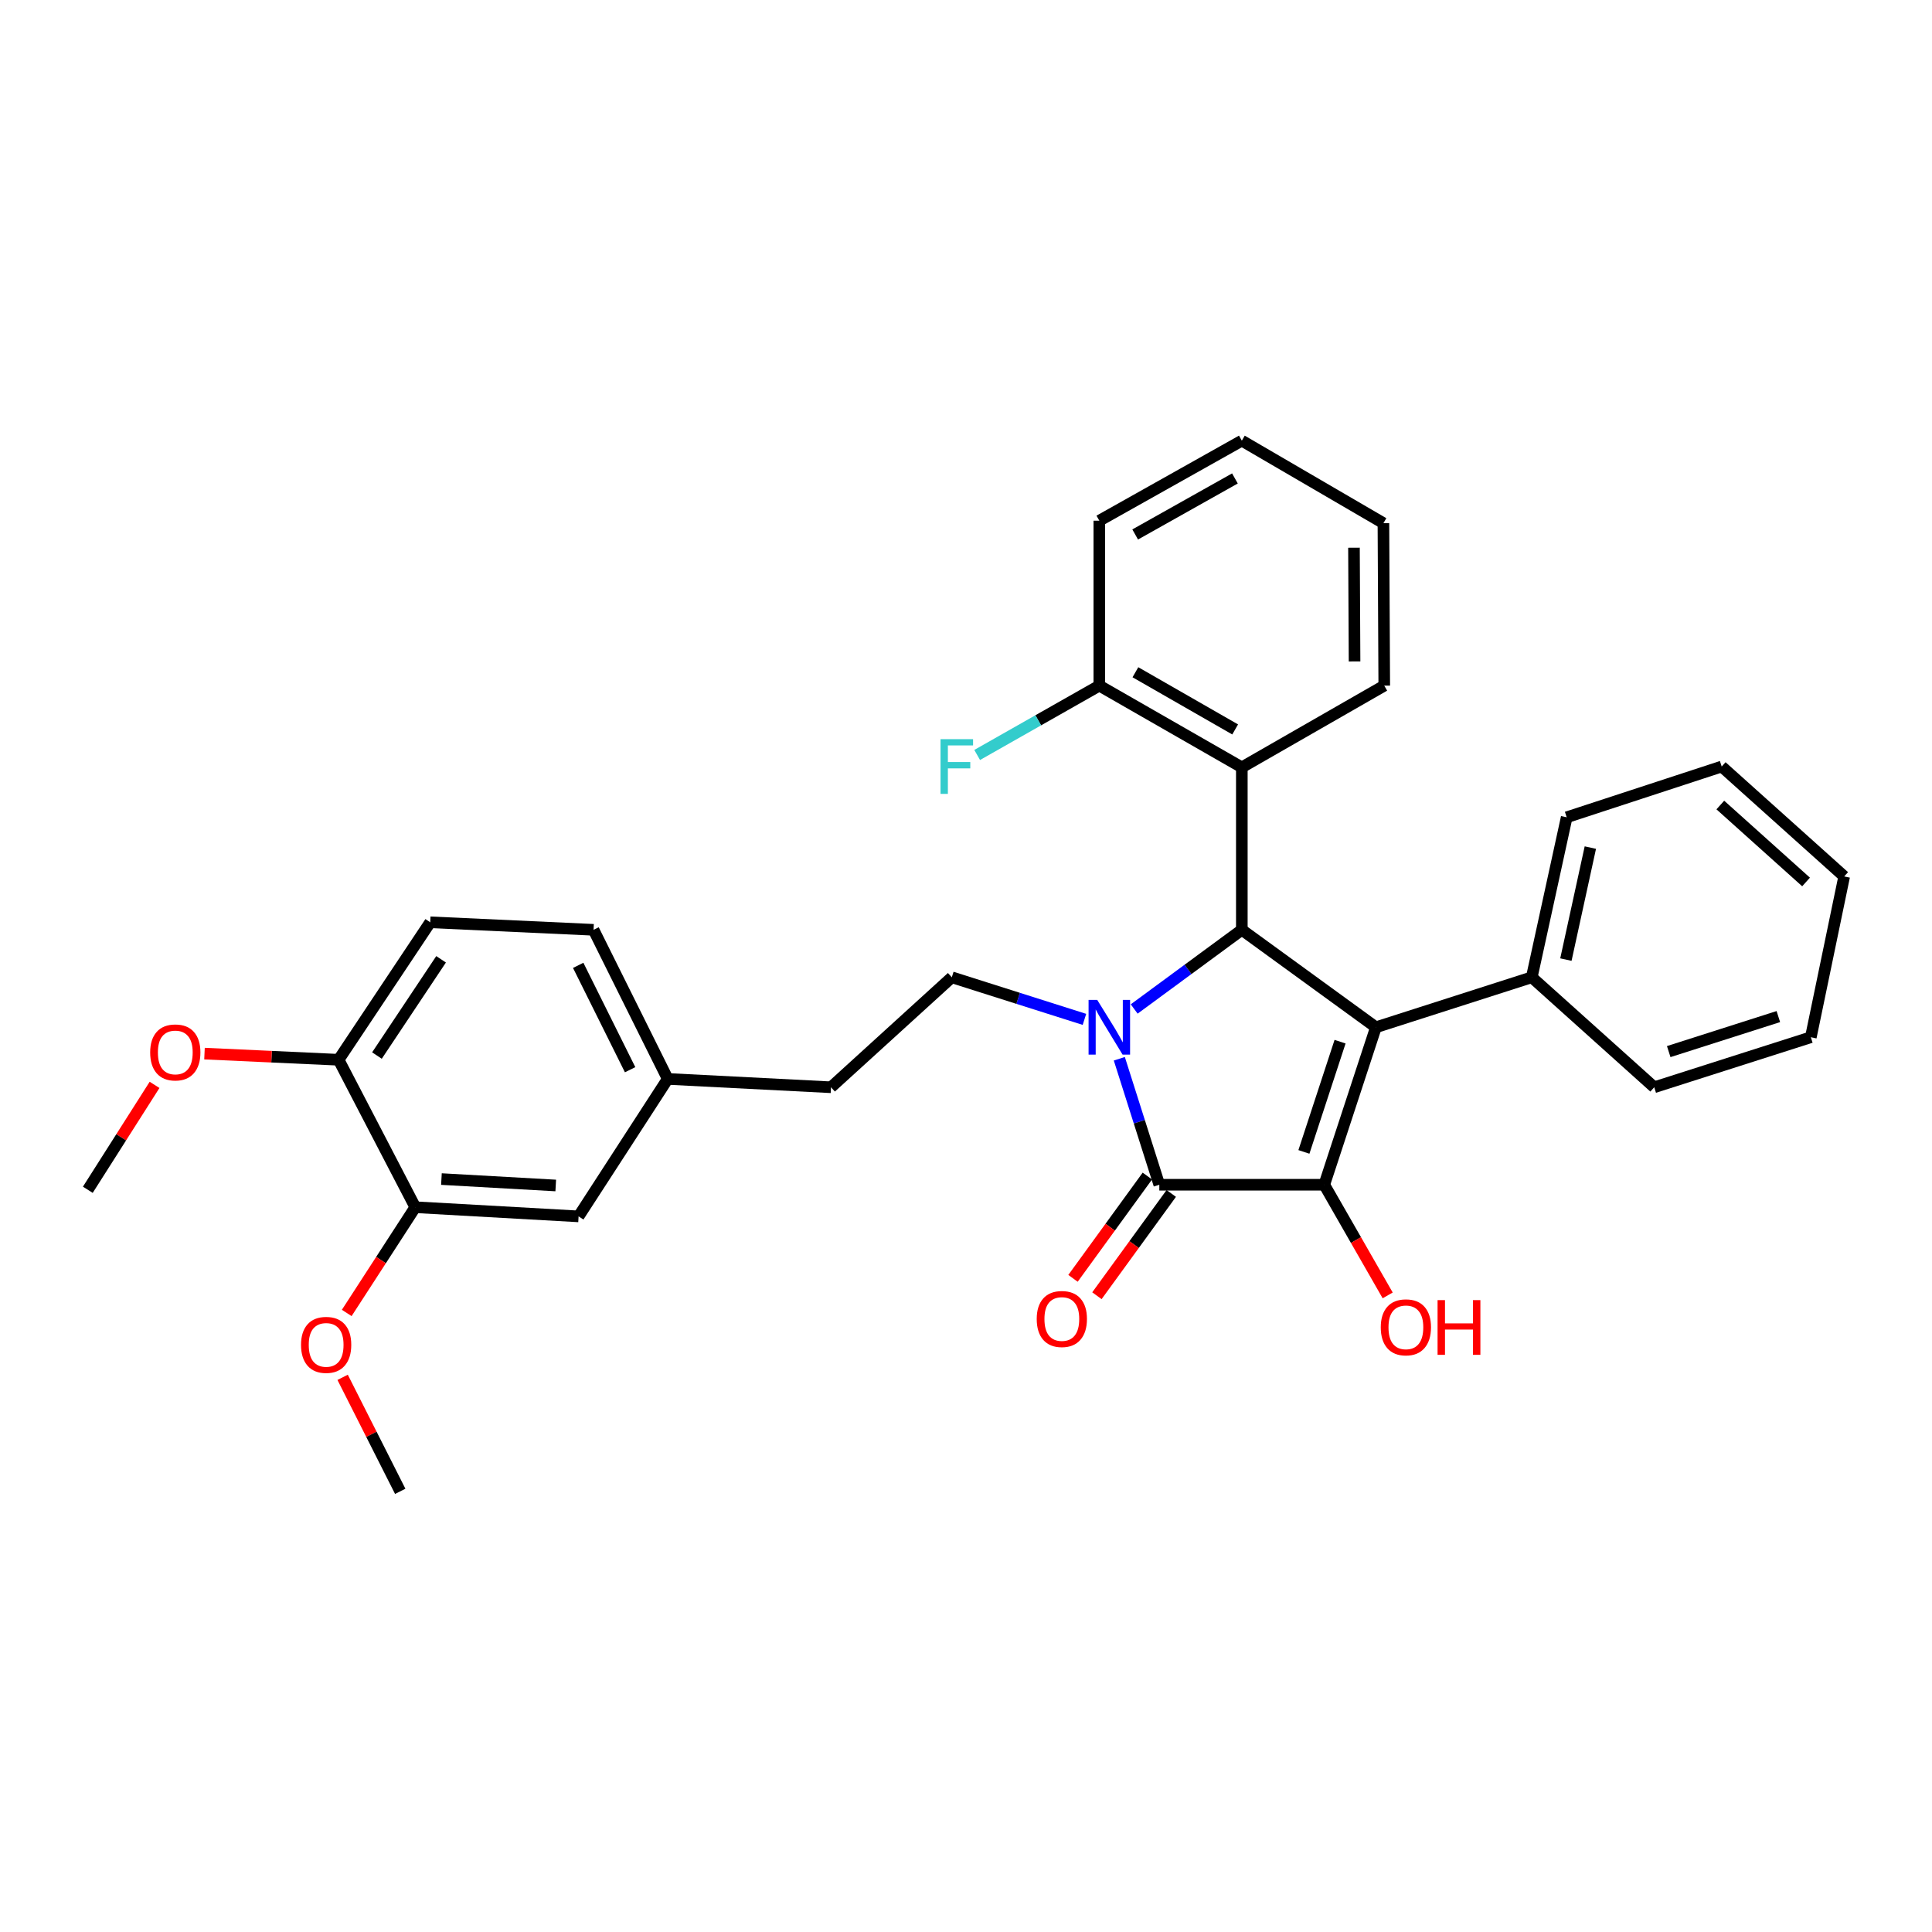 <?xml version='1.0' encoding='iso-8859-1'?>
<svg version='1.1' baseProfile='full'
              xmlns='http://www.w3.org/2000/svg'
                      xmlns:rdkit='http://www.rdkit.org/xml'
                      xmlns:xlink='http://www.w3.org/1999/xlink'
                  xml:space='preserve'
width='1000px' height='1000px' viewBox='0 0 1000 1000'>
<!-- END OF HEADER -->
<rect style='opacity:1.0;fill:#FFFFFF;stroke:none' width='1000' height='1000' x='0' y='0'> </rect>
<path class='bond-2' d='M 579.36,548.013 L 589.71,580.617' style='fill:none;fill-rule:evenodd;stroke:#0000FF;stroke-width:6px;stroke-linecap:butt;stroke-linejoin:miter;stroke-opacity:1' />
<path class='bond-2' d='M 589.71,580.617 L 600.06,613.222' style='fill:none;fill-rule:evenodd;stroke:#000000;stroke-width:6px;stroke-linecap:butt;stroke-linejoin:miter;stroke-opacity:1' />
<path class='bond-3' d='M 587.054,522.25 L 614.912,501.759' style='fill:none;fill-rule:evenodd;stroke:#0000FF;stroke-width:6px;stroke-linecap:butt;stroke-linejoin:miter;stroke-opacity:1' />
<path class='bond-3' d='M 614.912,501.759 L 642.769,481.269' style='fill:none;fill-rule:evenodd;stroke:#000000;stroke-width:6px;stroke-linecap:butt;stroke-linejoin:miter;stroke-opacity:1' />
<path class='bond-5' d='M 561.308,527.628 L 526.981,516.735' style='fill:none;fill-rule:evenodd;stroke:#0000FF;stroke-width:6px;stroke-linecap:butt;stroke-linejoin:miter;stroke-opacity:1' />
<path class='bond-5' d='M 526.981,516.735 L 492.654,505.841' style='fill:none;fill-rule:evenodd;stroke:#000000;stroke-width:6px;stroke-linecap:butt;stroke-linejoin:miter;stroke-opacity:1' />
<path class='bond-0' d='M 712.168,531.715 L 642.769,481.269' style='fill:none;fill-rule:evenodd;stroke:#000000;stroke-width:6px;stroke-linecap:butt;stroke-linejoin:miter;stroke-opacity:1' />
<path class='bond-6' d='M 712.168,531.715 L 792.841,505.841' style='fill:none;fill-rule:evenodd;stroke:#000000;stroke-width:6px;stroke-linecap:butt;stroke-linejoin:miter;stroke-opacity:1' />
<path class='bond-31' d='M 712.168,531.715 L 685.435,613.222' style='fill:none;fill-rule:evenodd;stroke:#000000;stroke-width:6px;stroke-linecap:butt;stroke-linejoin:miter;stroke-opacity:1' />
<path class='bond-31' d='M 693.615,539.171 L 674.902,596.226' style='fill:none;fill-rule:evenodd;stroke:#000000;stroke-width:6px;stroke-linecap:butt;stroke-linejoin:miter;stroke-opacity:1' />
<path class='bond-1' d='M 685.435,613.222 L 600.06,613.222' style='fill:none;fill-rule:evenodd;stroke:#000000;stroke-width:6px;stroke-linecap:butt;stroke-linejoin:miter;stroke-opacity:1' />
<path class='bond-11' d='M 685.435,613.222 L 701.848,641.859' style='fill:none;fill-rule:evenodd;stroke:#000000;stroke-width:6px;stroke-linecap:butt;stroke-linejoin:miter;stroke-opacity:1' />
<path class='bond-11' d='M 701.848,641.859 L 718.261,670.496' style='fill:none;fill-rule:evenodd;stroke:#FF0000;stroke-width:6px;stroke-linecap:butt;stroke-linejoin:miter;stroke-opacity:1' />
<path class='bond-7' d='M 593.87,608.722 L 574.627,635.193' style='fill:none;fill-rule:evenodd;stroke:#000000;stroke-width:6px;stroke-linecap:butt;stroke-linejoin:miter;stroke-opacity:1' />
<path class='bond-7' d='M 574.627,635.193 L 555.384,661.665' style='fill:none;fill-rule:evenodd;stroke:#FF0000;stroke-width:6px;stroke-linecap:butt;stroke-linejoin:miter;stroke-opacity:1' />
<path class='bond-7' d='M 606.249,617.721 L 587.007,644.193' style='fill:none;fill-rule:evenodd;stroke:#000000;stroke-width:6px;stroke-linecap:butt;stroke-linejoin:miter;stroke-opacity:1' />
<path class='bond-7' d='M 587.007,644.193 L 567.764,670.664' style='fill:none;fill-rule:evenodd;stroke:#FF0000;stroke-width:6px;stroke-linecap:butt;stroke-linejoin:miter;stroke-opacity:1' />
<path class='bond-4' d='M 642.769,481.269 L 642.769,397.177' style='fill:none;fill-rule:evenodd;stroke:#000000;stroke-width:6px;stroke-linecap:butt;stroke-linejoin:miter;stroke-opacity:1' />
<path class='bond-9' d='M 642.769,397.177 L 569.008,354.885' style='fill:none;fill-rule:evenodd;stroke:#000000;stroke-width:6px;stroke-linecap:butt;stroke-linejoin:miter;stroke-opacity:1' />
<path class='bond-9' d='M 639.317,377.556 L 587.685,347.951' style='fill:none;fill-rule:evenodd;stroke:#000000;stroke-width:6px;stroke-linecap:butt;stroke-linejoin:miter;stroke-opacity:1' />
<path class='bond-20' d='M 642.769,397.177 L 716.487,354.885' style='fill:none;fill-rule:evenodd;stroke:#000000;stroke-width:6px;stroke-linecap:butt;stroke-linejoin:miter;stroke-opacity:1' />
<path class='bond-15' d='M 492.654,505.841 L 430.125,562.767' style='fill:none;fill-rule:evenodd;stroke:#000000;stroke-width:6px;stroke-linecap:butt;stroke-linejoin:miter;stroke-opacity:1' />
<path class='bond-21' d='M 792.841,505.841 L 810.918,423.025' style='fill:none;fill-rule:evenodd;stroke:#000000;stroke-width:6px;stroke-linecap:butt;stroke-linejoin:miter;stroke-opacity:1' />
<path class='bond-21' d='M 810.506,496.683 L 823.159,438.711' style='fill:none;fill-rule:evenodd;stroke:#000000;stroke-width:6px;stroke-linecap:butt;stroke-linejoin:miter;stroke-opacity:1' />
<path class='bond-22' d='M 792.841,505.841 L 856.22,562.767' style='fill:none;fill-rule:evenodd;stroke:#000000;stroke-width:6px;stroke-linecap:butt;stroke-linejoin:miter;stroke-opacity:1' />
<path class='bond-8' d='M 214.947,624.854 L 299.472,629.598' style='fill:none;fill-rule:evenodd;stroke:#000000;stroke-width:6px;stroke-linecap:butt;stroke-linejoin:miter;stroke-opacity:1' />
<path class='bond-8' d='M 228.484,610.284 L 287.651,613.606' style='fill:none;fill-rule:evenodd;stroke:#000000;stroke-width:6px;stroke-linecap:butt;stroke-linejoin:miter;stroke-opacity:1' />
<path class='bond-18' d='M 214.947,624.854 L 197.208,652.217' style='fill:none;fill-rule:evenodd;stroke:#000000;stroke-width:6px;stroke-linecap:butt;stroke-linejoin:miter;stroke-opacity:1' />
<path class='bond-18' d='M 197.208,652.217 L 179.469,679.581' style='fill:none;fill-rule:evenodd;stroke:#FF0000;stroke-width:6px;stroke-linecap:butt;stroke-linejoin:miter;stroke-opacity:1' />
<path class='bond-33' d='M 214.947,624.854 L 175.257,548.533' style='fill:none;fill-rule:evenodd;stroke:#000000;stroke-width:6px;stroke-linecap:butt;stroke-linejoin:miter;stroke-opacity:1' />
<path class='bond-16' d='M 569.008,354.885 L 537.393,372.827' style='fill:none;fill-rule:evenodd;stroke:#000000;stroke-width:6px;stroke-linecap:butt;stroke-linejoin:miter;stroke-opacity:1' />
<path class='bond-16' d='M 537.393,372.827 L 505.779,390.77' style='fill:none;fill-rule:evenodd;stroke:#33CCCC;stroke-width:6px;stroke-linecap:butt;stroke-linejoin:miter;stroke-opacity:1' />
<path class='bond-23' d='M 569.008,354.885 L 569.008,269.509' style='fill:none;fill-rule:evenodd;stroke:#000000;stroke-width:6px;stroke-linecap:butt;stroke-linejoin:miter;stroke-opacity:1' />
<path class='bond-10' d='M 175.257,548.533 L 222.685,477.374' style='fill:none;fill-rule:evenodd;stroke:#000000;stroke-width:6px;stroke-linecap:butt;stroke-linejoin:miter;stroke-opacity:1' />
<path class='bond-10' d='M 195.106,546.348 L 228.306,496.536' style='fill:none;fill-rule:evenodd;stroke:#000000;stroke-width:6px;stroke-linecap:butt;stroke-linejoin:miter;stroke-opacity:1' />
<path class='bond-19' d='M 175.257,548.533 L 140.552,546.941' style='fill:none;fill-rule:evenodd;stroke:#000000;stroke-width:6px;stroke-linecap:butt;stroke-linejoin:miter;stroke-opacity:1' />
<path class='bond-19' d='M 140.552,546.941 L 105.847,545.349' style='fill:none;fill-rule:evenodd;stroke:#FF0000;stroke-width:6px;stroke-linecap:butt;stroke-linejoin:miter;stroke-opacity:1' />
<path class='bond-12' d='M 299.472,629.598 L 345.608,558.448' style='fill:none;fill-rule:evenodd;stroke:#000000;stroke-width:6px;stroke-linecap:butt;stroke-linejoin:miter;stroke-opacity:1' />
<path class='bond-13' d='M 222.685,477.374 L 307.218,481.269' style='fill:none;fill-rule:evenodd;stroke:#000000;stroke-width:6px;stroke-linecap:butt;stroke-linejoin:miter;stroke-opacity:1' />
<path class='bond-14' d='M 345.608,558.448 L 430.125,562.767' style='fill:none;fill-rule:evenodd;stroke:#000000;stroke-width:6px;stroke-linecap:butt;stroke-linejoin:miter;stroke-opacity:1' />
<path class='bond-17' d='M 345.608,558.448 L 307.218,481.269' style='fill:none;fill-rule:evenodd;stroke:#000000;stroke-width:6px;stroke-linecap:butt;stroke-linejoin:miter;stroke-opacity:1' />
<path class='bond-17' d='M 326.146,553.687 L 299.274,499.662' style='fill:none;fill-rule:evenodd;stroke:#000000;stroke-width:6px;stroke-linecap:butt;stroke-linejoin:miter;stroke-opacity:1' />
<path class='bond-24' d='M 177.343,712.907 L 192.251,742.412' style='fill:none;fill-rule:evenodd;stroke:#FF0000;stroke-width:6px;stroke-linecap:butt;stroke-linejoin:miter;stroke-opacity:1' />
<path class='bond-24' d='M 192.251,742.412 L 207.159,771.916' style='fill:none;fill-rule:evenodd;stroke:#000000;stroke-width:6px;stroke-linecap:butt;stroke-linejoin:miter;stroke-opacity:1' />
<path class='bond-25' d='M 79.999,561.525 L 62.727,588.674' style='fill:none;fill-rule:evenodd;stroke:#FF0000;stroke-width:6px;stroke-linecap:butt;stroke-linejoin:miter;stroke-opacity:1' />
<path class='bond-25' d='M 62.727,588.674 L 45.455,615.824' style='fill:none;fill-rule:evenodd;stroke:#000000;stroke-width:6px;stroke-linecap:butt;stroke-linejoin:miter;stroke-opacity:1' />
<path class='bond-26' d='M 716.487,354.885 L 716.053,270.801' style='fill:none;fill-rule:evenodd;stroke:#000000;stroke-width:6px;stroke-linecap:butt;stroke-linejoin:miter;stroke-opacity:1' />
<path class='bond-26' d='M 701.117,342.351 L 700.814,283.493' style='fill:none;fill-rule:evenodd;stroke:#000000;stroke-width:6px;stroke-linecap:butt;stroke-linejoin:miter;stroke-opacity:1' />
<path class='bond-29' d='M 810.918,423.025 L 891.149,396.752' style='fill:none;fill-rule:evenodd;stroke:#000000;stroke-width:6px;stroke-linecap:butt;stroke-linejoin:miter;stroke-opacity:1' />
<path class='bond-28' d='M 856.22,562.767 L 937.285,536.876' style='fill:none;fill-rule:evenodd;stroke:#000000;stroke-width:6px;stroke-linecap:butt;stroke-linejoin:miter;stroke-opacity:1' />
<path class='bond-28' d='M 863.724,544.304 L 920.469,526.18' style='fill:none;fill-rule:evenodd;stroke:#000000;stroke-width:6px;stroke-linecap:butt;stroke-linejoin:miter;stroke-opacity:1' />
<path class='bond-32' d='M 569.008,269.509 L 642.769,228.084' style='fill:none;fill-rule:evenodd;stroke:#000000;stroke-width:6px;stroke-linecap:butt;stroke-linejoin:miter;stroke-opacity:1' />
<path class='bond-32' d='M 587.566,276.64 L 639.199,247.642' style='fill:none;fill-rule:evenodd;stroke:#000000;stroke-width:6px;stroke-linecap:butt;stroke-linejoin:miter;stroke-opacity:1' />
<path class='bond-27' d='M 716.053,270.801 L 642.769,228.084' style='fill:none;fill-rule:evenodd;stroke:#000000;stroke-width:6px;stroke-linecap:butt;stroke-linejoin:miter;stroke-opacity:1' />
<path class='bond-30' d='M 937.285,536.876 L 954.545,453.652' style='fill:none;fill-rule:evenodd;stroke:#000000;stroke-width:6px;stroke-linecap:butt;stroke-linejoin:miter;stroke-opacity:1' />
<path class='bond-34' d='M 891.149,396.752 L 954.545,453.652' style='fill:none;fill-rule:evenodd;stroke:#000000;stroke-width:6px;stroke-linecap:butt;stroke-linejoin:miter;stroke-opacity:1' />
<path class='bond-34' d='M 890.436,416.677 L 934.813,456.507' style='fill:none;fill-rule:evenodd;stroke:#000000;stroke-width:6px;stroke-linecap:butt;stroke-linejoin:miter;stroke-opacity:1' />
<path  class='atom-0' d='M 567.926 517.555
L 577.206 532.555
Q 578.126 534.035, 579.606 536.715
Q 581.086 539.395, 581.166 539.555
L 581.166 517.555
L 584.926 517.555
L 584.926 545.875
L 581.046 545.875
L 571.086 529.475
Q 569.926 527.555, 568.686 525.355
Q 567.486 523.155, 567.126 522.475
L 567.126 545.875
L 563.446 545.875
L 563.446 517.555
L 567.926 517.555
' fill='#0000FF'/>
<path  class='atom-8' d='M 536.605 682.709
Q 536.605 675.909, 539.965 672.109
Q 543.325 668.309, 549.605 668.309
Q 555.885 668.309, 559.245 672.109
Q 562.605 675.909, 562.605 682.709
Q 562.605 689.589, 559.205 693.509
Q 555.805 697.389, 549.605 697.389
Q 543.365 697.389, 539.965 693.509
Q 536.605 689.629, 536.605 682.709
M 549.605 694.189
Q 553.925 694.189, 556.245 691.309
Q 558.605 688.389, 558.605 682.709
Q 558.605 677.149, 556.245 674.349
Q 553.925 671.509, 549.605 671.509
Q 545.285 671.509, 542.925 674.309
Q 540.605 677.109, 540.605 682.709
Q 540.605 688.429, 542.925 691.309
Q 545.285 694.189, 549.605 694.189
' fill='#FF0000'/>
<path  class='atom-12' d='M 714.685 687.02
Q 714.685 680.22, 718.045 676.42
Q 721.405 672.62, 727.685 672.62
Q 733.965 672.62, 737.325 676.42
Q 740.685 680.22, 740.685 687.02
Q 740.685 693.9, 737.285 697.82
Q 733.885 701.7, 727.685 701.7
Q 721.445 701.7, 718.045 697.82
Q 714.685 693.94, 714.685 687.02
M 727.685 698.5
Q 732.005 698.5, 734.325 695.62
Q 736.685 692.7, 736.685 687.02
Q 736.685 681.46, 734.325 678.66
Q 732.005 675.82, 727.685 675.82
Q 723.365 675.82, 721.005 678.62
Q 718.685 681.42, 718.685 687.02
Q 718.685 692.74, 721.005 695.62
Q 723.365 698.5, 727.685 698.5
' fill='#FF0000'/>
<path  class='atom-12' d='M 744.085 672.94
L 747.925 672.94
L 747.925 684.98
L 762.405 684.98
L 762.405 672.94
L 766.245 672.94
L 766.245 701.26
L 762.405 701.26
L 762.405 688.18
L 747.925 688.18
L 747.925 701.26
L 744.085 701.26
L 744.085 672.94
' fill='#FF0000'/>
<path  class='atom-17' d='M 486.818 382.592
L 503.658 382.592
L 503.658 385.832
L 490.618 385.832
L 490.618 394.432
L 502.218 394.432
L 502.218 397.712
L 490.618 397.712
L 490.618 410.912
L 486.818 410.912
L 486.818 382.592
' fill='#33CCCC'/>
<path  class='atom-19' d='M 155.812 696.101
Q 155.812 689.301, 159.172 685.501
Q 162.532 681.701, 168.812 681.701
Q 175.092 681.701, 178.452 685.501
Q 181.812 689.301, 181.812 696.101
Q 181.812 702.981, 178.412 706.901
Q 175.012 710.781, 168.812 710.781
Q 162.572 710.781, 159.172 706.901
Q 155.812 703.021, 155.812 696.101
M 168.812 707.581
Q 173.132 707.581, 175.452 704.701
Q 177.812 701.781, 177.812 696.101
Q 177.812 690.541, 175.452 687.741
Q 173.132 684.901, 168.812 684.901
Q 164.492 684.901, 162.132 687.701
Q 159.812 690.501, 159.812 696.101
Q 159.812 701.821, 162.132 704.701
Q 164.492 707.581, 168.812 707.581
' fill='#FF0000'/>
<path  class='atom-20' d='M 77.731 544.736
Q 77.731 537.936, 81.091 534.136
Q 84.451 530.336, 90.731 530.336
Q 97.011 530.336, 100.371 534.136
Q 103.731 537.936, 103.731 544.736
Q 103.731 551.616, 100.331 555.536
Q 96.931 559.416, 90.731 559.416
Q 84.491 559.416, 81.091 555.536
Q 77.731 551.656, 77.731 544.736
M 90.731 556.216
Q 95.051 556.216, 97.371 553.336
Q 99.731 550.416, 99.731 544.736
Q 99.731 539.176, 97.371 536.376
Q 95.051 533.536, 90.731 533.536
Q 86.411 533.536, 84.051 536.336
Q 81.731 539.136, 81.731 544.736
Q 81.731 550.456, 84.051 553.336
Q 86.411 556.216, 90.731 556.216
' fill='#FF0000'/>
</svg>
